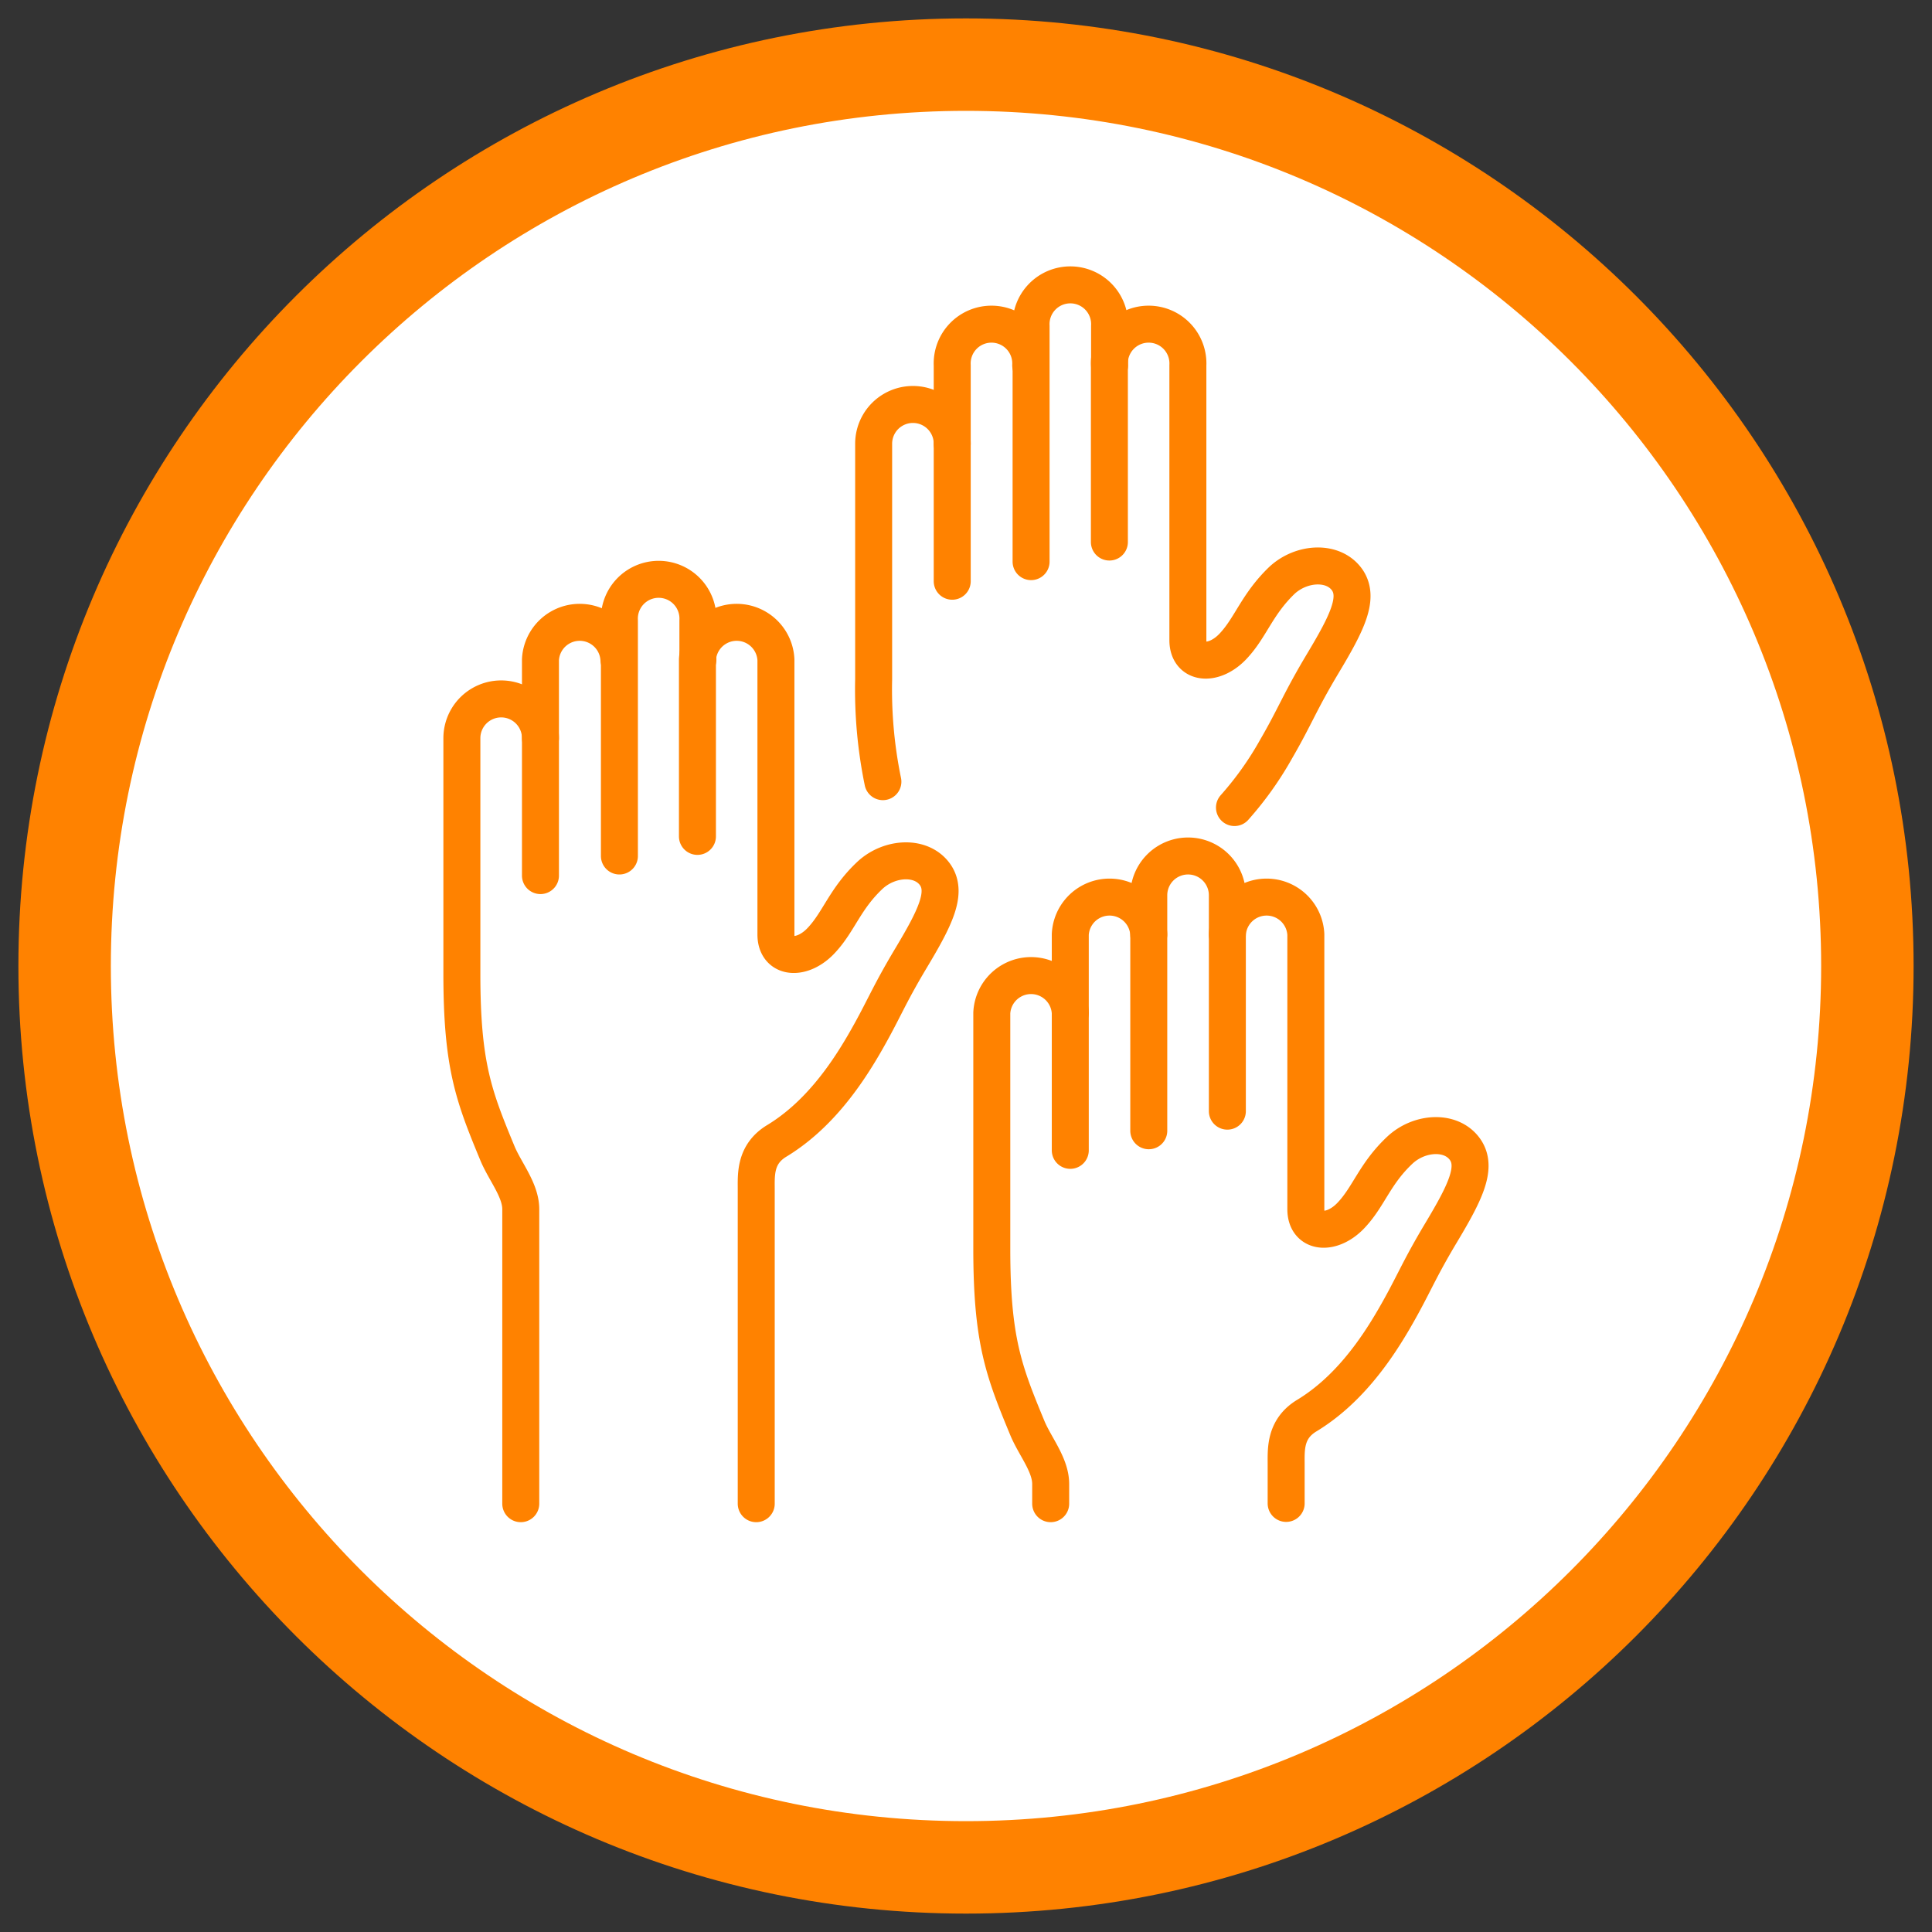 <?xml version="1.0" encoding="UTF-8"?> <svg xmlns="http://www.w3.org/2000/svg" preserveAspectRatio="xMidYMid meet" data-bbox="6.99 6.99 195 195" viewBox="0 0 208.98 208.98" data-type="ugc" role="presentation" aria-hidden="true" aria-label=""><rect x="0" y="0" width="208.98" height="208.98" fill="#333333" stroke="none"/><g><path fill="#ffffff" stroke-miterlimit="10" stroke-width="10" stroke="#ff8200" d="M201.99 104.49c0 53.848-43.652 97.5-97.5 97.5s-97.5-43.652-97.5-97.5 43.652-97.5 97.5-97.5 97.5 43.652 97.5 97.5z"></path><path d="M132.76 120.19v-19.11a4.25 4.25 0 0 1 8.49 0v29.72c0 2.7 2.91 2.87 5 .54 1.84-2 2.5-4.43 5.18-6.94 2.15-2 5.64-2.17 7.09 0 1.28 1.94-.05 4.62-2.62 8.91s-3 5.72-5.1 9.34-5.09 7.83-9.44 10.47c-2.39 1.44-2.24 3.67-2.24 5.25v4.25" stroke="#ff8200" fill="none" stroke-linecap="round" stroke-linejoin="round" stroke-width="4"></path><path d="M124.26 122.31V96.84a4.25 4.25 0 1 1 8.5 0v4.24" stroke="#ff8200" fill="none" stroke-linecap="round" stroke-linejoin="round" stroke-width="4"></path><path d="M115.77 124.43v-23.35a4.25 4.25 0 0 1 8.49 0" stroke="#ff8200" fill="none" stroke-linecap="round" stroke-linejoin="round" stroke-width="4"></path><path d="M115.77 109.57a4.25 4.25 0 0 0-8.49 0v25.48c0 9.9 1.28 13.22 3.83 19.38.82 2 2.54 4 2.54 6.09v2.13" stroke="#ff8200" fill="none" stroke-linecap="round" stroke-linejoin="round" stroke-width="4"></path><path d="M75.44 90.47V71.36a4.25 4.25 0 0 1 8.49 0v29.72c0 2.7 2.92 2.87 5 .54 1.83-2 2.5-4.43 5.17-6.94 2.15-2 5.65-2.17 7.1 0 1.27 1.94-.06 4.62-2.63 8.91s-3 5.72-5.1 9.34-5.09 7.83-9.44 10.47c-2.39 1.44-2.23 3.67-2.23 5.25v34" stroke="#ff8200" fill="none" stroke-linecap="round" stroke-linejoin="round" stroke-width="4"></path><path d="M67 92.59V67.12a4.25 4.25 0 1 1 8.49 0v4.24" stroke="#ff8200" fill="none" stroke-linecap="round" stroke-linejoin="round" stroke-width="4"></path><path d="M58.46 94.71V71.36a4.25 4.25 0 0 1 8.49 0" stroke="#ff8200" fill="none" stroke-linecap="round" stroke-linejoin="round" stroke-width="4"></path><path d="M58.46 79.85a4.25 4.25 0 0 0-8.5 0v25.48c0 9.9 1.28 13.22 3.83 19.38.82 2 2.54 4 2.54 6.09v31.85" stroke="#ff8200" fill="none" stroke-linecap="round" stroke-linejoin="round" stroke-width="4"></path><path d="M120 58.63V39.52a4.25 4.25 0 1 1 8.49 0v29.72c0 2.7 2.92 2.87 5 .54 1.83-2 2.5-4.43 5.17-7 2.15-2 5.65-2.16 7.1 0 1.27 1.94-.06 4.62-2.63 8.91s-3 5.72-5.1 9.34a35.75 35.75 0 0 1-4.5 6.32" stroke="#ff8200" fill="none" stroke-linecap="round" stroke-linejoin="round" stroke-width="4"></path><path d="M111.53 60.75V35.27a4.25 4.25 0 1 1 8.49 0v4.25" stroke="#ff8200" fill="none" stroke-linecap="round" stroke-linejoin="round" stroke-width="4"></path><path d="M103 62.87V39.52a4.25 4.25 0 1 1 8.49 0" stroke="#ff8200" fill="none" stroke-linecap="round" stroke-linejoin="round" stroke-width="4"></path><path d="M103 48a4.25 4.25 0 0 0-8.5 0v25.49a49.36 49.36 0 0 0 1 11.06" stroke="#ff8200" fill="none" stroke-linecap="round" stroke-linejoin="round" stroke-width="4"></path></g></svg> 